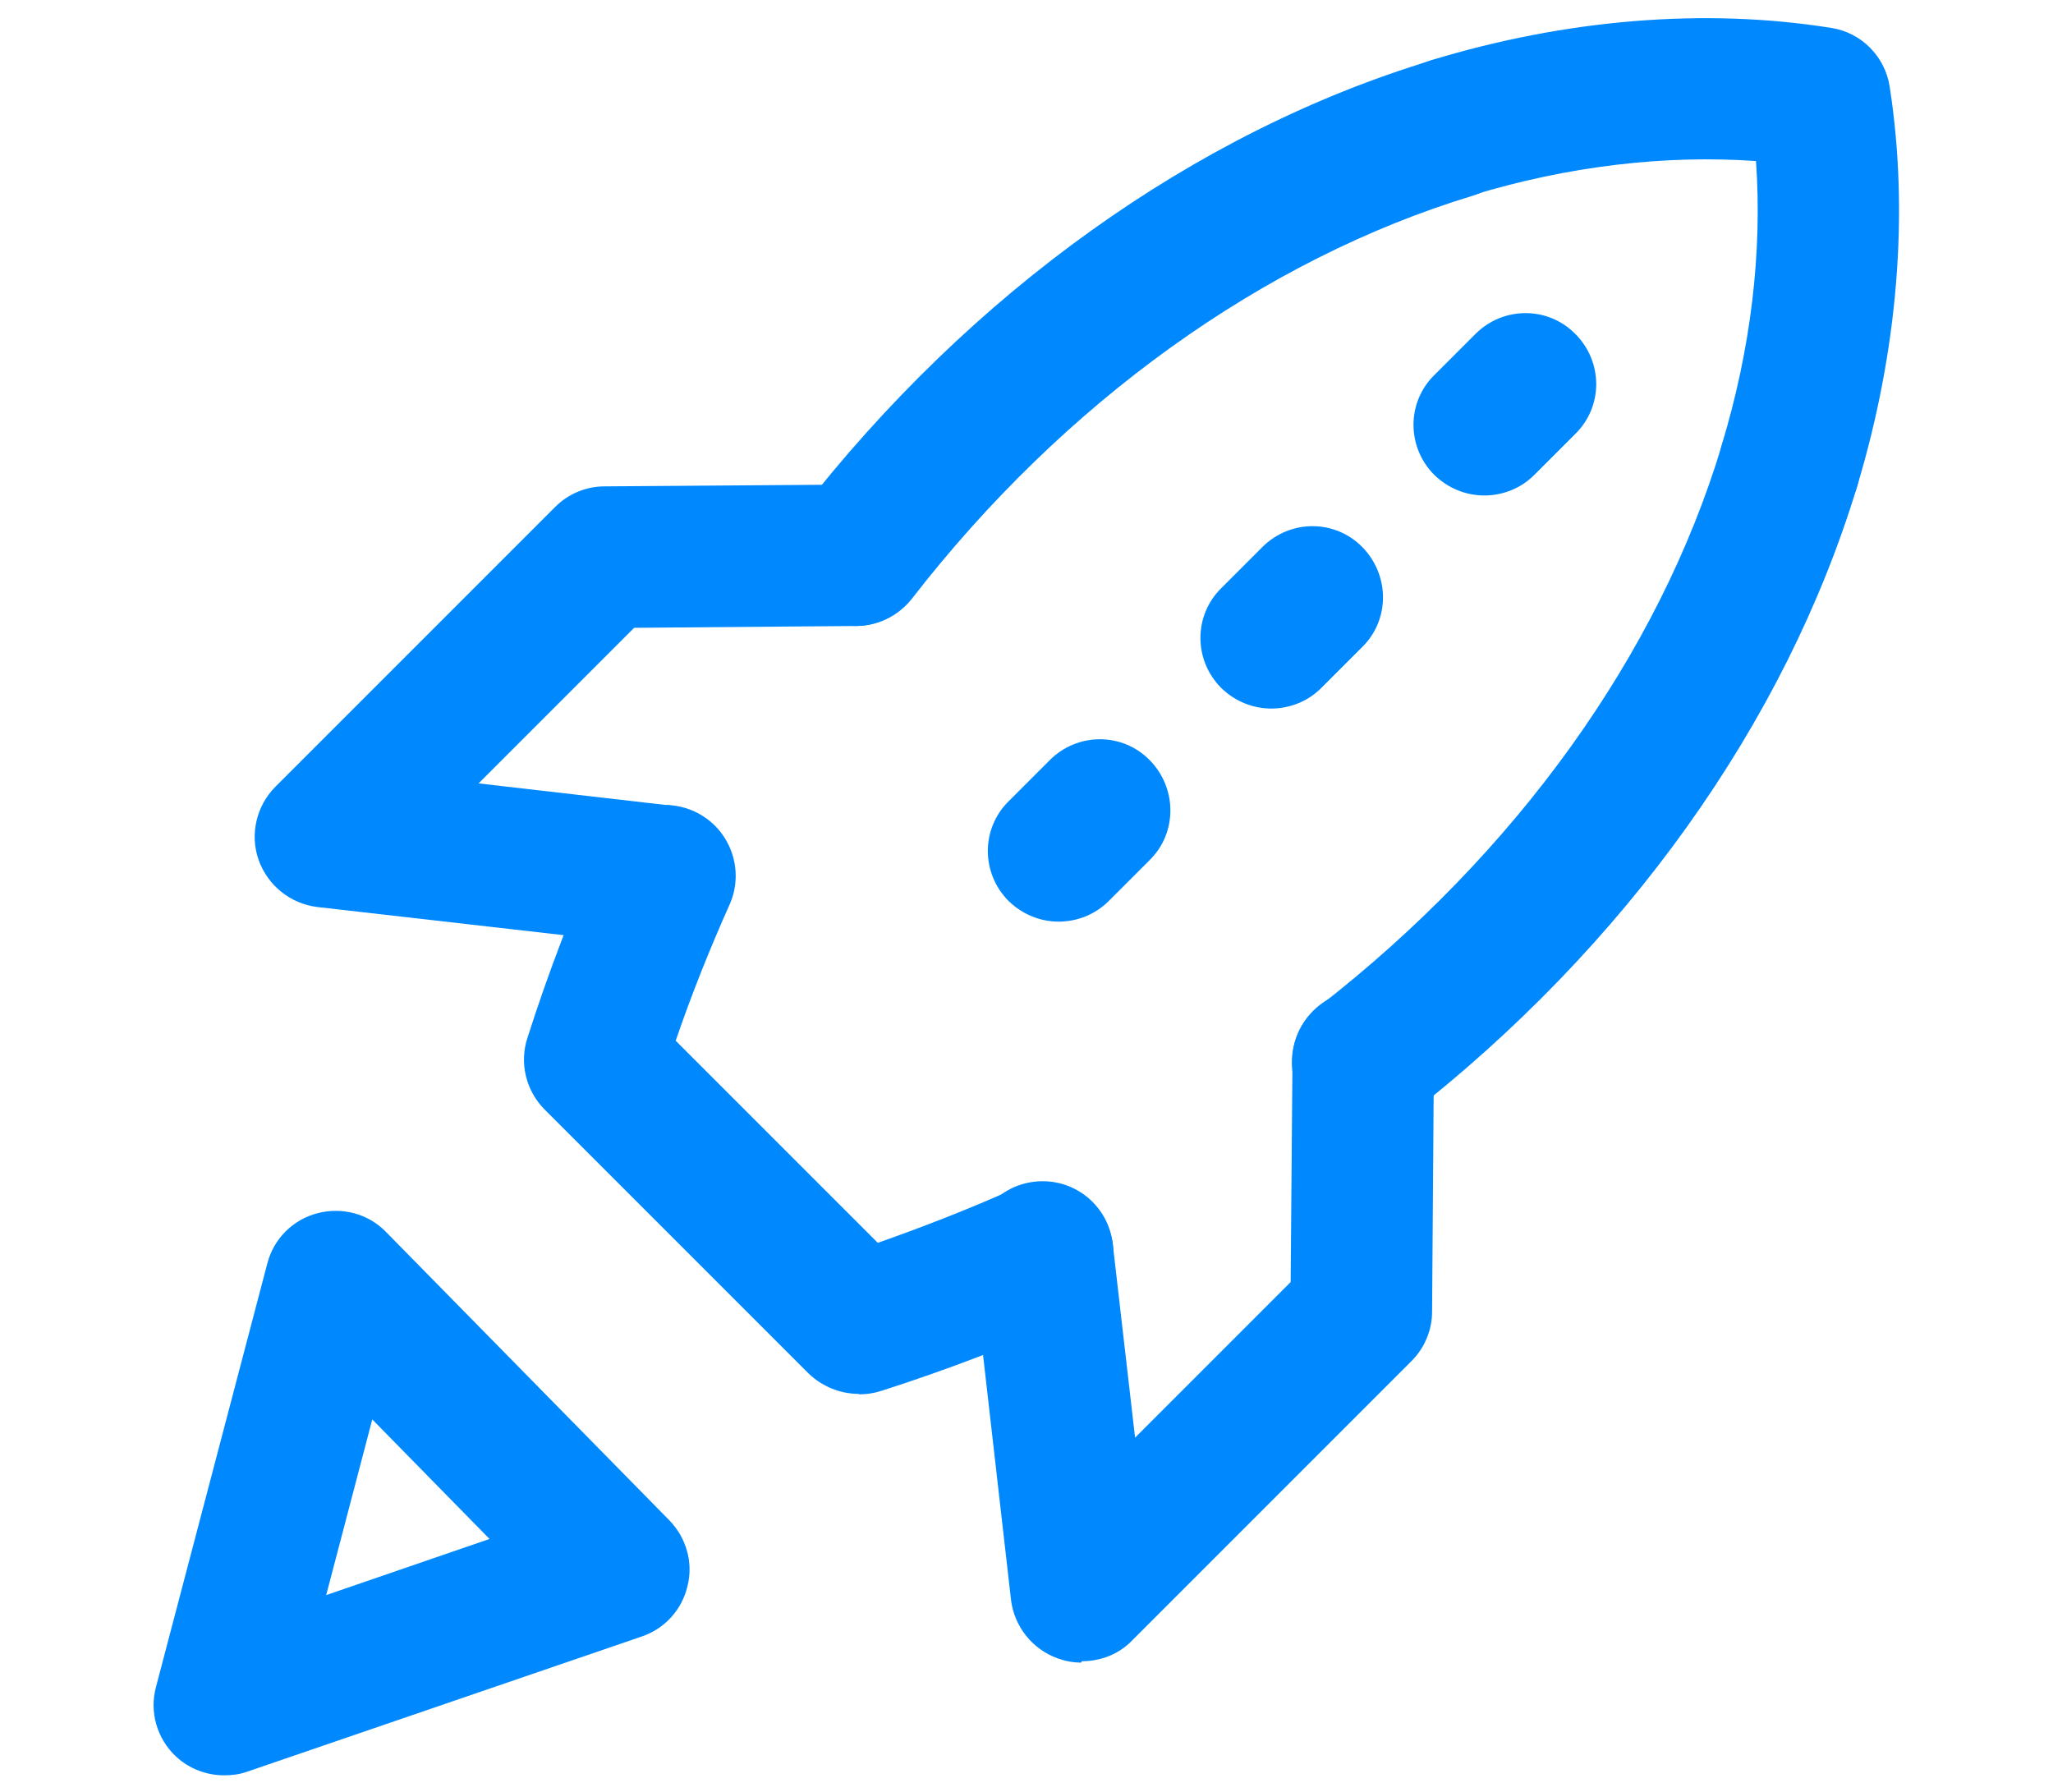 <?xml version="1.0" encoding="UTF-8"?>
<svg id="Layer_1" data-name="Layer 1" xmlns="http://www.w3.org/2000/svg" viewBox="0 0 45 39.28">
  <defs>
    <style>
      .cls-1 {
        fill: #0089ff;
      }
    </style>
  </defs>
  <path class="cls-1" d="M4.91,38.91c-.38,0-.76-.14-1.05-.41-.42-.39-.59-.98-.44-1.53l2.44-9.28c.14-.54.56-.96,1.1-1.1.54-.14,1.11.01,1.5.41l6.21,6.32c.37.38.53.92.4,1.44-.12.52-.5.94-1.01,1.11l-8.64,2.96c-.17.06-.33.08-.5.08ZM8.16,31.11l-1.01,3.85,3.58-1.23-2.57-2.62Z"/>
  <g>
    <g>
      <path class="cls-1" d="M18.82,30.55c-.4,0-.8-.16-1.1-.45l-5.78-5.78c-.41-.41-.56-1.02-.38-1.57.46-1.44,1-2.85,1.6-4.19.35-.78,1.27-1.13,2.05-.78.78.35,1.13,1.27.78,2.05-.43.96-.83,1.96-1.18,2.98l4.43,4.43c1.02-.36,2.02-.75,2.98-1.18.78-.35,1.7,0,2.05.78s0,1.7-.78,2.05c-1.34.6-2.75,1.14-4.19,1.6-.16.05-.32.07-.47.07Z"/>
      <path class="cls-1" d="M23.7,36.44c-.17,0-.34-.03-.51-.09-.56-.2-.96-.7-1.03-1.29l-.85-7.44c-.1-.85.51-1.62,1.36-1.72.86-.1,1.62.51,1.72,1.36l.49,4.25,3.41-3.41.04-4.86c0-.85.7-1.54,1.55-1.54h.01c.86,0,1.54.71,1.54,1.56l-.04,5.49c0,.41-.17.8-.45,1.08l-6.13,6.13c-.29.3-.69.45-1.1.45Z"/>
      <path class="cls-1" d="M14.58,20.73c-.06,0-.12,0-.18,0l-7.44-.85c-.59-.07-1.09-.47-1.29-1.03-.2-.56-.05-1.19.37-1.61l6.13-6.13c.29-.29.68-.45,1.08-.45l5.49-.04h.01c.85,0,1.54.69,1.55,1.54,0,.86-.68,1.55-1.54,1.56l-4.86.04-3.41,3.41,4.25.49c.85.1,1.46.87,1.36,1.72-.09.79-.76,1.37-1.54,1.37Z"/>
      <path class="cls-1" d="M18.76,13.72c-.33,0-.67-.11-.95-.33-.68-.53-.8-1.5-.27-2.17,3.74-4.81,8.65-8.33,13.85-9.9.82-.25,1.68.22,1.93,1.04.25.82-.22,1.68-1.04,1.93-4.58,1.39-8.95,4.52-12.29,8.83-.31.39-.76.6-1.23.6Z"/>
      <path class="cls-1" d="M29.87,24.83c-.46,0-.92-.21-1.23-.6-.52-.68-.4-1.65.27-2.17,4.31-3.35,7.45-7.71,8.83-12.3.25-.82,1.12-1.29,1.93-1.04.82.25,1.28,1.11,1.04,1.93-1.57,5.19-5.08,10.11-9.9,13.85-.28.22-.62.33-.95.33Z"/>
      <path class="cls-1" d="M39.23,11.75c-.15,0-.3-.02-.45-.07-.82-.25-1.28-1.11-1.04-1.93.64-2.11.89-4.23.75-6.22-1.99-.14-4.12.11-6.22.75-.82.25-1.68-.21-1.93-1.03-.25-.82.21-1.68,1.03-1.93,2.96-.9,5.99-1.15,8.76-.71.67.1,1.19.63,1.29,1.29.43,2.76.18,5.79-.71,8.75-.2.67-.82,1.1-1.48,1.1Z"/>
    </g>
    <path class="cls-1" d="M32.54,10.86c-.4,0-.79-.15-1.1-.45-.61-.61-.61-1.59,0-2.19l.9-.9c.61-.61,1.59-.61,2.19,0,.61.61.61,1.59,0,2.19l-.9.9c-.3.3-.7.45-1.1.45Z"/>
    <path class="cls-1" d="M27.87,15.53c-.4,0-.79-.15-1.1-.45-.61-.61-.61-1.59,0-2.19l.9-.9c.61-.61,1.59-.61,2.19,0s.61,1.59,0,2.19l-.9.9c-.3.3-.7.45-1.1.45Z"/>
    <path class="cls-1" d="M23.21,20.2c-.4,0-.79-.15-1.1-.45-.61-.61-.61-1.59,0-2.19l.9-.9c.61-.61,1.59-.61,2.19,0s.61,1.59,0,2.19l-.9.9c-.3.3-.7.45-1.1.45Z"/>
  </g>
</svg>